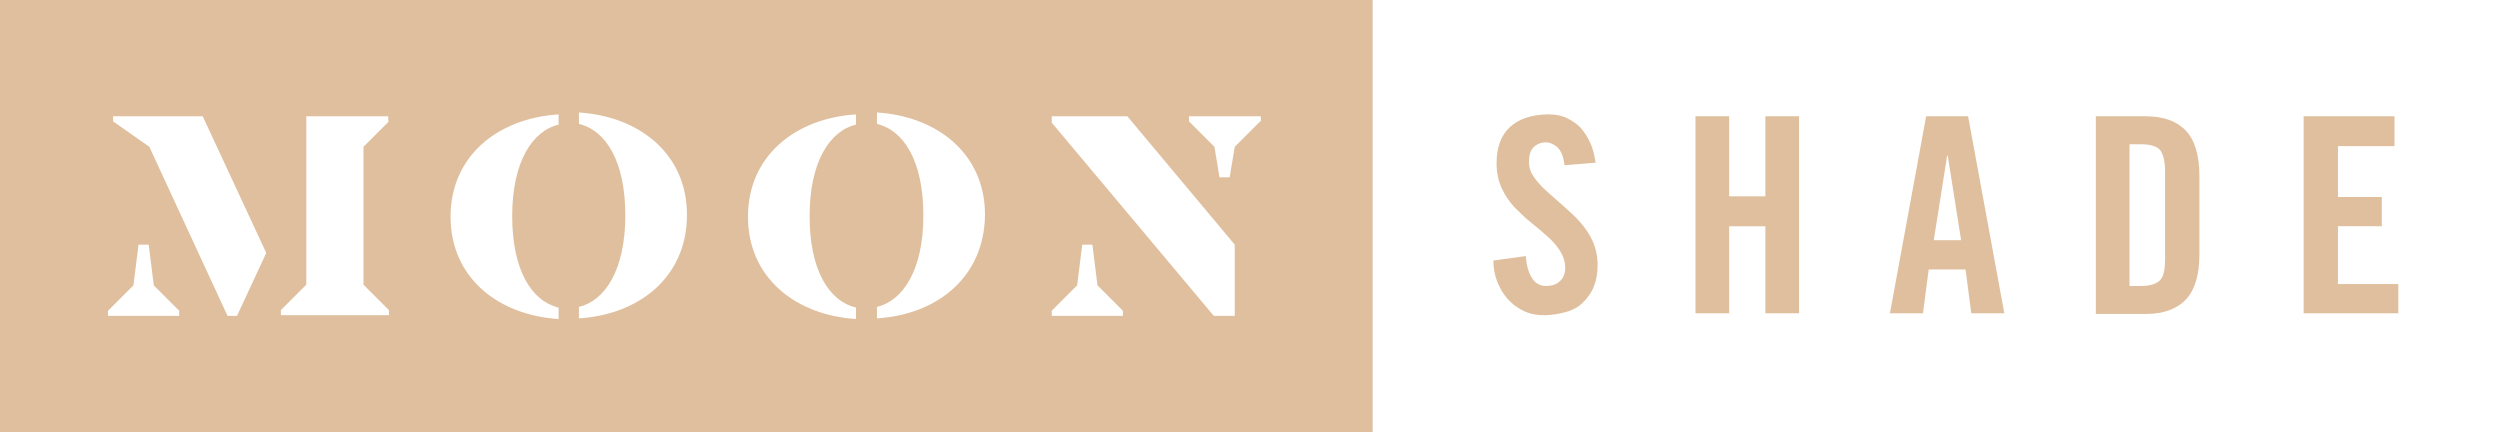 <?xml version="1.0" encoding="utf-8"?>
<!-- Generator: Adobe Illustrator 27.1.1, SVG Export Plug-In . SVG Version: 6.00 Build 0)  -->
<svg version="1.1" id="Layer_1" xmlns="http://www.w3.org/2000/svg" xmlns:xlink="http://www.w3.org/1999/xlink" x="0px" y="0px"
	 viewBox="0 0 393.4 68" style="enable-background:new 0 0 393.4 68;" xml:space="preserve">
<style type="text/css">
	.st0{fill:#DFBF9D;}
</style>
<path class="st0" d="M0,0v68h216V0H0z M28.3,49.7H17v-0.8l4-4l0.8-6.4h1.6l0.8,6.4l4,4V49.7z M37.3,49.7h-1.5L23.5,23.1l-5.7-4v-0.8
	h14.1l10,21.5L37.3,49.7z M61.2,19.1l-4,4v21.7l4,4v0.8h-17v-0.8l4-4V18.3h12.9V19.1z M87.9,19.6c-4.1,1-7.3,5.8-7.3,14.4
	s3.1,13.4,7.3,14.4v1.8c-9.5-0.6-17-6.5-17-16.1c0-9.6,7.5-15.5,17-16.1V19.6z M91.1,50.1v-1.8c4.1-1,7.3-5.8,7.3-14.4
	s-3.1-13.4-7.3-14.4v-1.8c9.5,0.6,17,6.5,17,16.1C108.1,43.6,100.6,49.5,91.1,50.1z M134.7,19.6c-4.1,1-7.3,5.8-7.3,14.4
	s3.1,13.4,7.3,14.4v1.8c-9.5-0.6-17-6.5-17-16.1c0-9.6,7.5-15.5,17-16.1V19.6z M138,50.1v-1.8c4.1-1,7.3-5.8,7.3-14.4
	s-3.1-13.4-7.3-14.4v-1.8c9.5,0.6,17,6.5,17,16.1C154.9,43.6,147.5,49.5,138,50.1z M176.8,49.7h-11.3v-0.8l4-4l0.8-6.4h1.6l0.8,6.4
	l4,4V49.7z M194.2,49.7H191l-25.5-30.4v-1h11.9l16.9,20.2V49.7z M198.3,19.1l-4,4l-0.8,4.8h-1.6l-0.8-4.8l-4-4v-0.8h11.3V19.1z"/>
<g>
	<path class="st0" d="M246.2,26c-0.1-0.7-0.2-1.2-0.4-1.7s-0.4-0.8-0.7-1.1c-0.3-0.3-0.6-0.4-0.9-0.6c-0.3-0.1-0.6-0.2-0.9-0.2
		c-0.9,0-1.5,0.3-2,0.8c-0.5,0.5-0.7,1.3-0.7,2.3c0,0.9,0.3,1.7,0.8,2.4c0.5,0.7,1.2,1.5,2,2.2s1.7,1.5,2.6,2.3
		c0.9,0.8,1.8,1.6,2.6,2.5c0.8,0.9,1.5,1.9,2,3c0.5,1.1,0.8,2.4,0.8,3.8c0,1.3-0.2,2.4-0.6,3.4s-1,1.8-1.7,2.5
		c-0.7,0.7-1.6,1.2-2.7,1.5s-2.2,0.5-3.4,0.5s-2.3-0.2-3.3-0.7c-1-0.5-1.8-1.1-2.5-1.9c-0.7-0.8-1.2-1.7-1.6-2.7s-0.6-2.1-0.6-3.3
		l5.1-0.7c0.1,1.6,0.5,2.7,1,3.5s1.3,1.2,2.1,1.2c0.9,0,1.7-0.2,2.2-0.7c0.6-0.5,0.9-1.2,0.9-2.1c0-1-0.3-1.9-0.8-2.7
		s-1.2-1.6-2-2.3c-0.8-0.7-1.7-1.5-2.6-2.2c-0.9-0.7-1.8-1.6-2.6-2.4c-0.8-0.9-1.5-1.9-2-3s-0.8-2.4-0.8-3.9c0-2.5,0.7-4.4,2.1-5.7
		c1.4-1.3,3.5-2,6.1-2c1.1,0,2.1,0.2,2.9,0.6s1.6,0.9,2.2,1.6c0.6,0.7,1.1,1.5,1.5,2.4c0.4,0.9,0.6,1.9,0.8,3L246.2,26z"/>
	<path class="st0" d="M266.8,49.3v-31h5.3v12.6h5.7V18.3h5.3v31h-5.3V35.6h-5.7v13.7H266.8z"/>
	<path class="st0" d="M302.6,49.3h-5.2l5.7-31h6.6l5.7,31h-5.2l-0.9-6.9h-5.8L302.6,49.3z M304.3,37.8h4.3l-2.1-13.3h-0.1
		L304.3,37.8z"/>
	<path class="st0" d="M329.8,18.3h7.9c2.8,0,4.9,0.8,6.3,2.3c1.4,1.5,2.1,3.9,2.1,7.1V40c0,3.2-0.7,5.6-2.1,7.1
		c-1.4,1.5-3.5,2.3-6.3,2.3h-7.9V18.3z M335.1,45h1.8c1.4,0,2.4-0.3,3-0.9s0.8-1.8,0.8-3.4V27c0-1.6-0.3-2.8-0.8-3.4s-1.6-0.9-3-0.9
		h-1.8V45z"/>
	<path class="st0" d="M362.5,49.3v-31h14.3V23h-8.9v8h6.9v4.6h-6.9v9.1h9.5v4.6H362.5z"/>
</g>
</svg>
